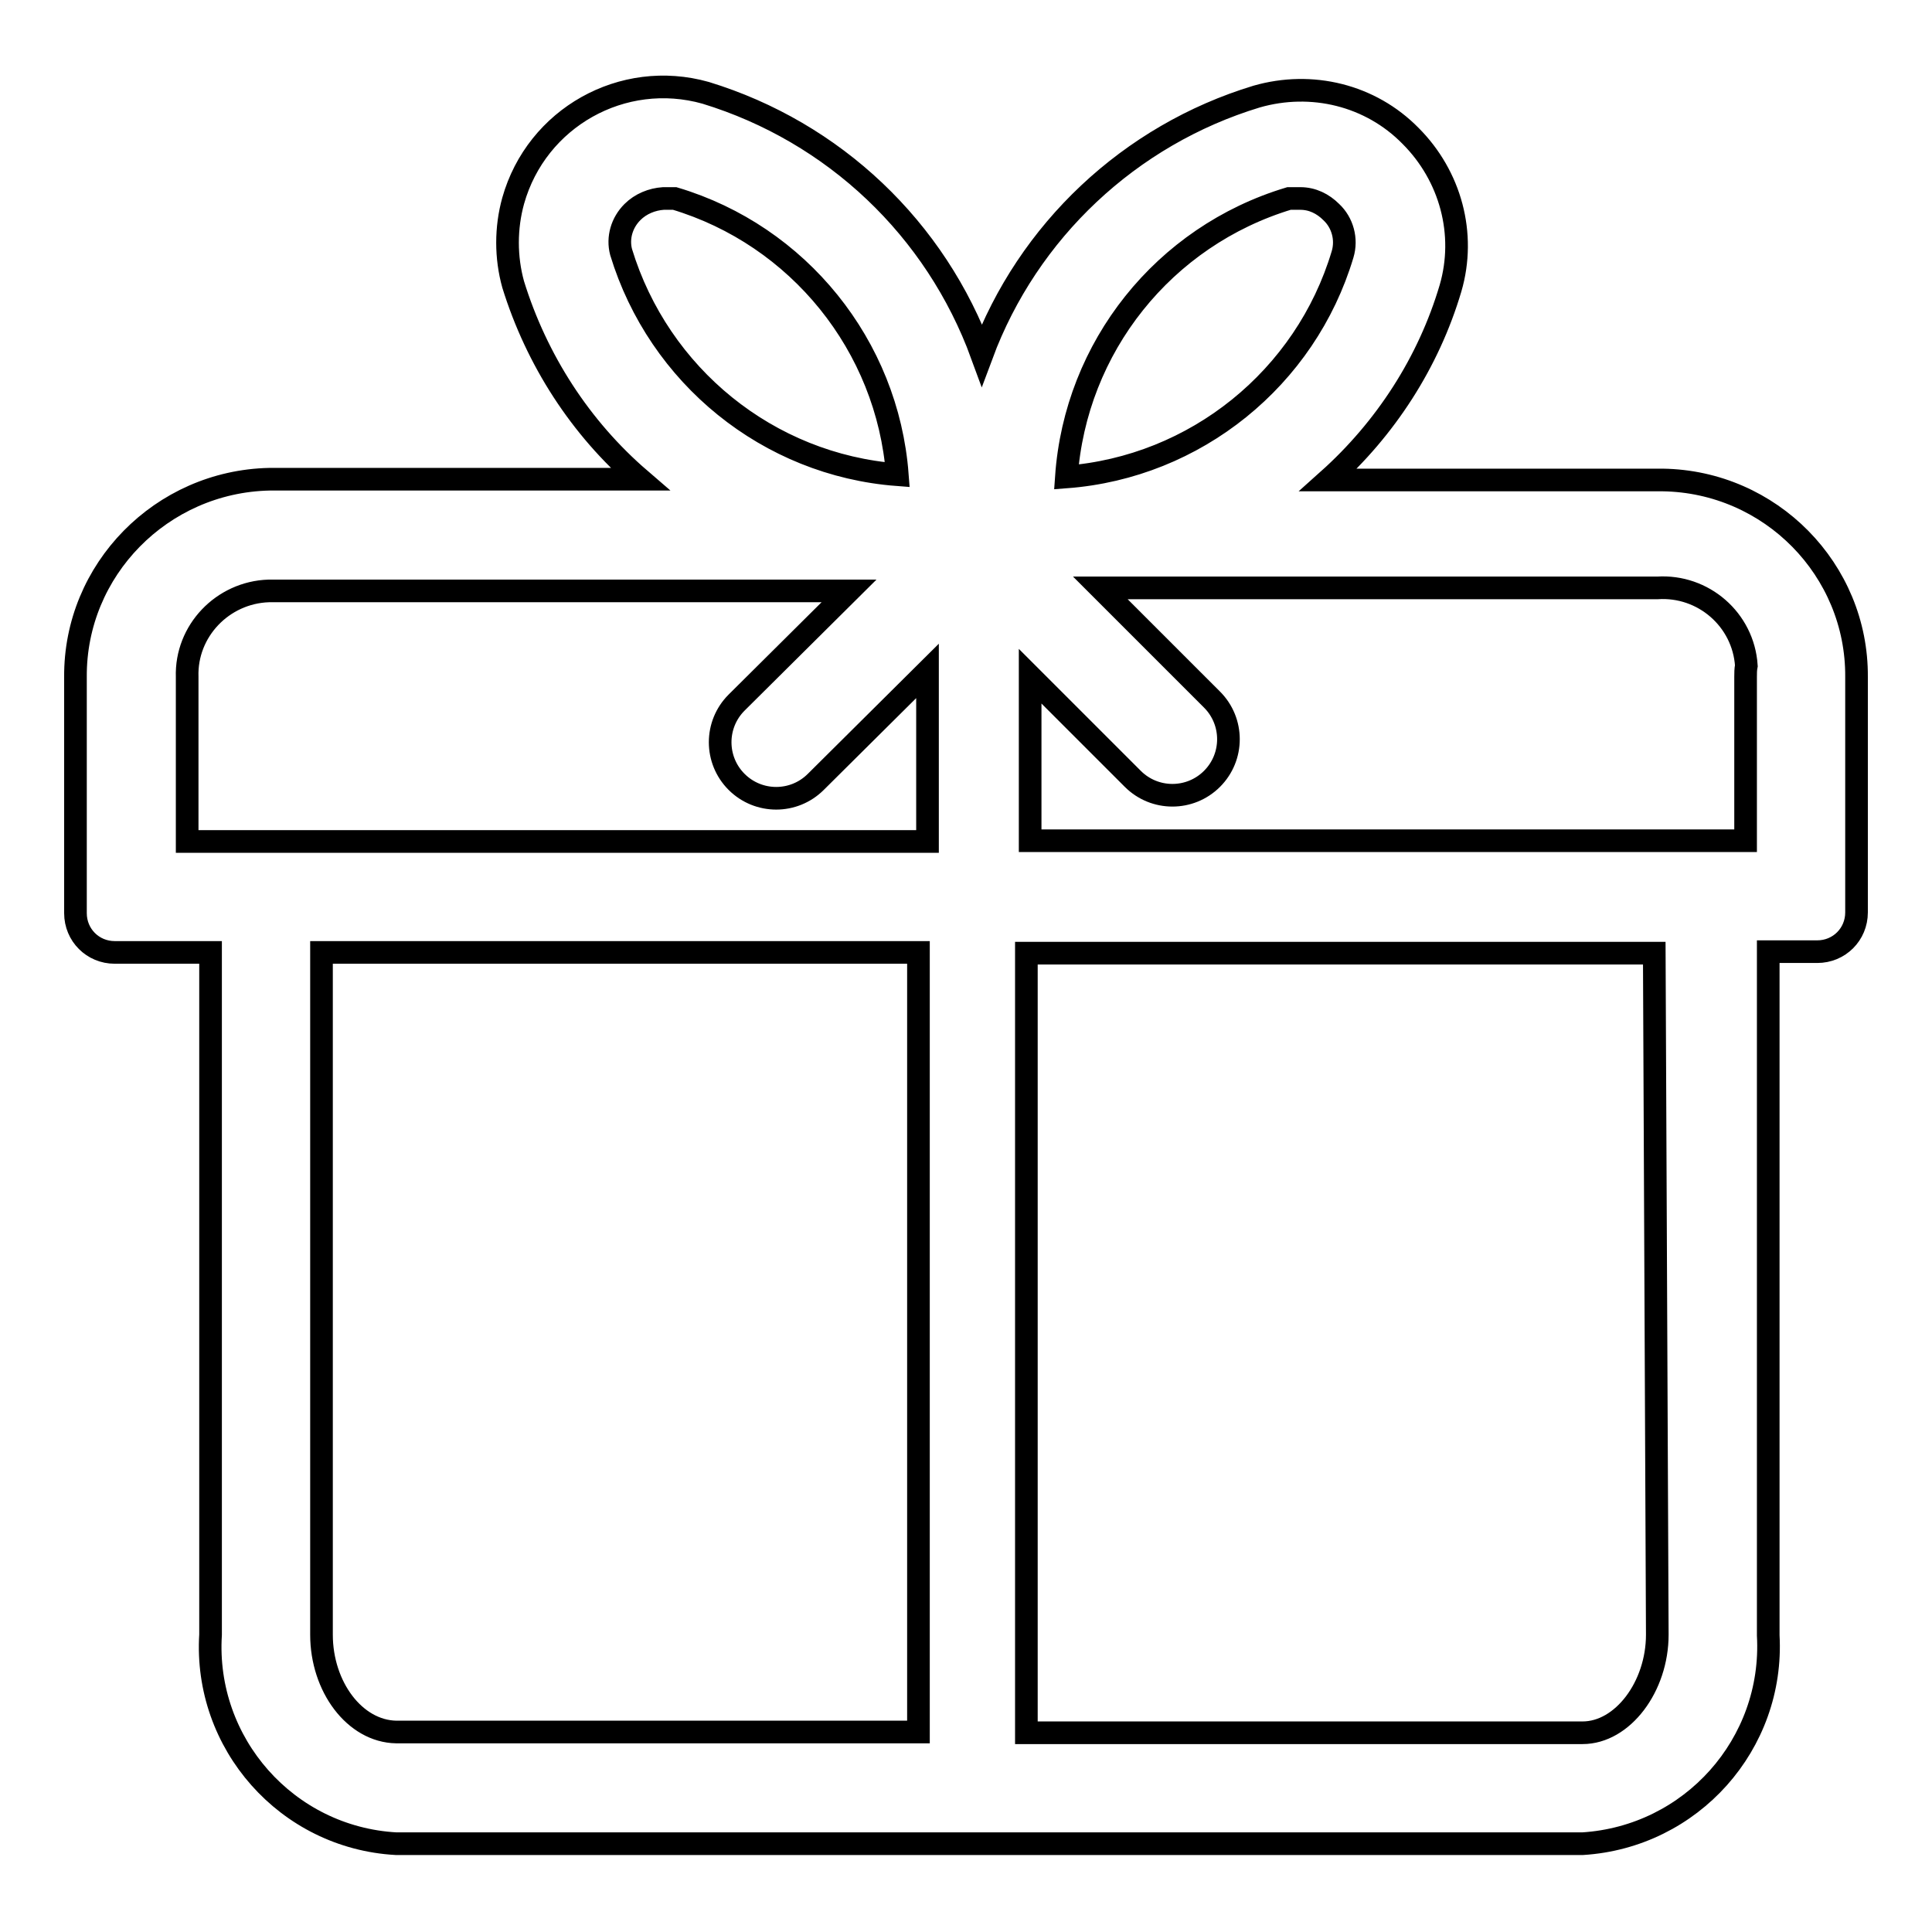 <?xml version="1.0" encoding="utf-8"?>
<!-- Svg Vector Icons : http://www.onlinewebfonts.com/icon -->
<!DOCTYPE svg PUBLIC "-//W3C//DTD SVG 1.1//EN" "http://www.w3.org/Graphics/SVG/1.1/DTD/svg11.dtd">
<svg version="1.1" xmlns="http://www.w3.org/2000/svg" xmlns:xlink="http://www.w3.org/1999/xlink" x="0px" y="0px" viewBox="0 0 256 256" enable-background="new 0 0 256 256" xml:space="preserve">
<g> <path stroke-width="3" fill-opacity="0" stroke="#000000"  d="M220.3,63.6h-44.3c7.6-6.8,13.3-15.6,16.2-25.4c2.1-7.2,0-14.9-5.3-20.2c-5.3-5.4-13.1-7.3-20.4-5.2 c-16.8,5.1-30.3,17.8-36.4,34.2c-6.1-16.7-19.6-29.5-36.6-34.7c-11-3.1-22.4,3.3-25.5,14.3c-1,3.6-1,7.5,0,11.1 c3.1,10,8.9,19,16.8,25.8H35.7C21.4,63.8,9.9,75.5,10,89.7V121c0,2.9,2.3,5.2,5.2,5.2h12.7v90.4C27,231,38,243.5,52.5,244.3h157.2 c14.4-0.9,25.4-13.2,24.6-27.6v-90.6h6.5c2.9,0,5.2-2.3,5.2-5.2V89.7C246.1,75.5,234.6,63.8,220.3,63.6L220.3,63.6z M231.3,89.7 v21.7h-94.8V89.6l13.6,13.6c2.9,2.9,7.6,2.9,10.5,0c2.9-2.9,2.9-7.6,0-10.5l-14.8-14.8h73.8c6.1-0.4,11.4,4.2,11.8,10.3 C231.3,88.7,231.3,89.2,231.3,89.7L231.3,89.7z M170.8,26.3h1.5c1.6,0,3,0.7,4.1,1.8c1.5,1.4,2.1,3.6,1.5,5.6 c-4.9,16.4-19.5,28.2-36.6,29.5C142.5,46,154.2,31.3,170.8,26.3L170.8,26.3z M83.8,28.1c1.1-1.1,2.6-1.7,4.1-1.8h1.5 c16.4,4.9,28.2,19.5,29.5,36.6c-17.1-1.3-31.6-13.1-36.6-29.5C81.8,31.5,82.4,29.5,83.8,28.1z M24.8,89.7 c-0.2-6.1,4.7-11.2,10.8-11.4c0.1,0,0.1,0,0.2,0h76.7L97.6,93.1c-2.9,2.9-2.9,7.6,0,10.5c2.9,2.9,7.6,2.9,10.5,0l0,0l14.8-14.7 v22.6H24.8V89.7z M42.6,216.6v-90.4h79.1v103.3H52.5C47,229.4,42.6,223.5,42.6,216.6z M219.6,216.6c0,6.9-4.6,13-9.9,13H136V126.3 h83.2L219.6,216.6z"/></g>
</svg>